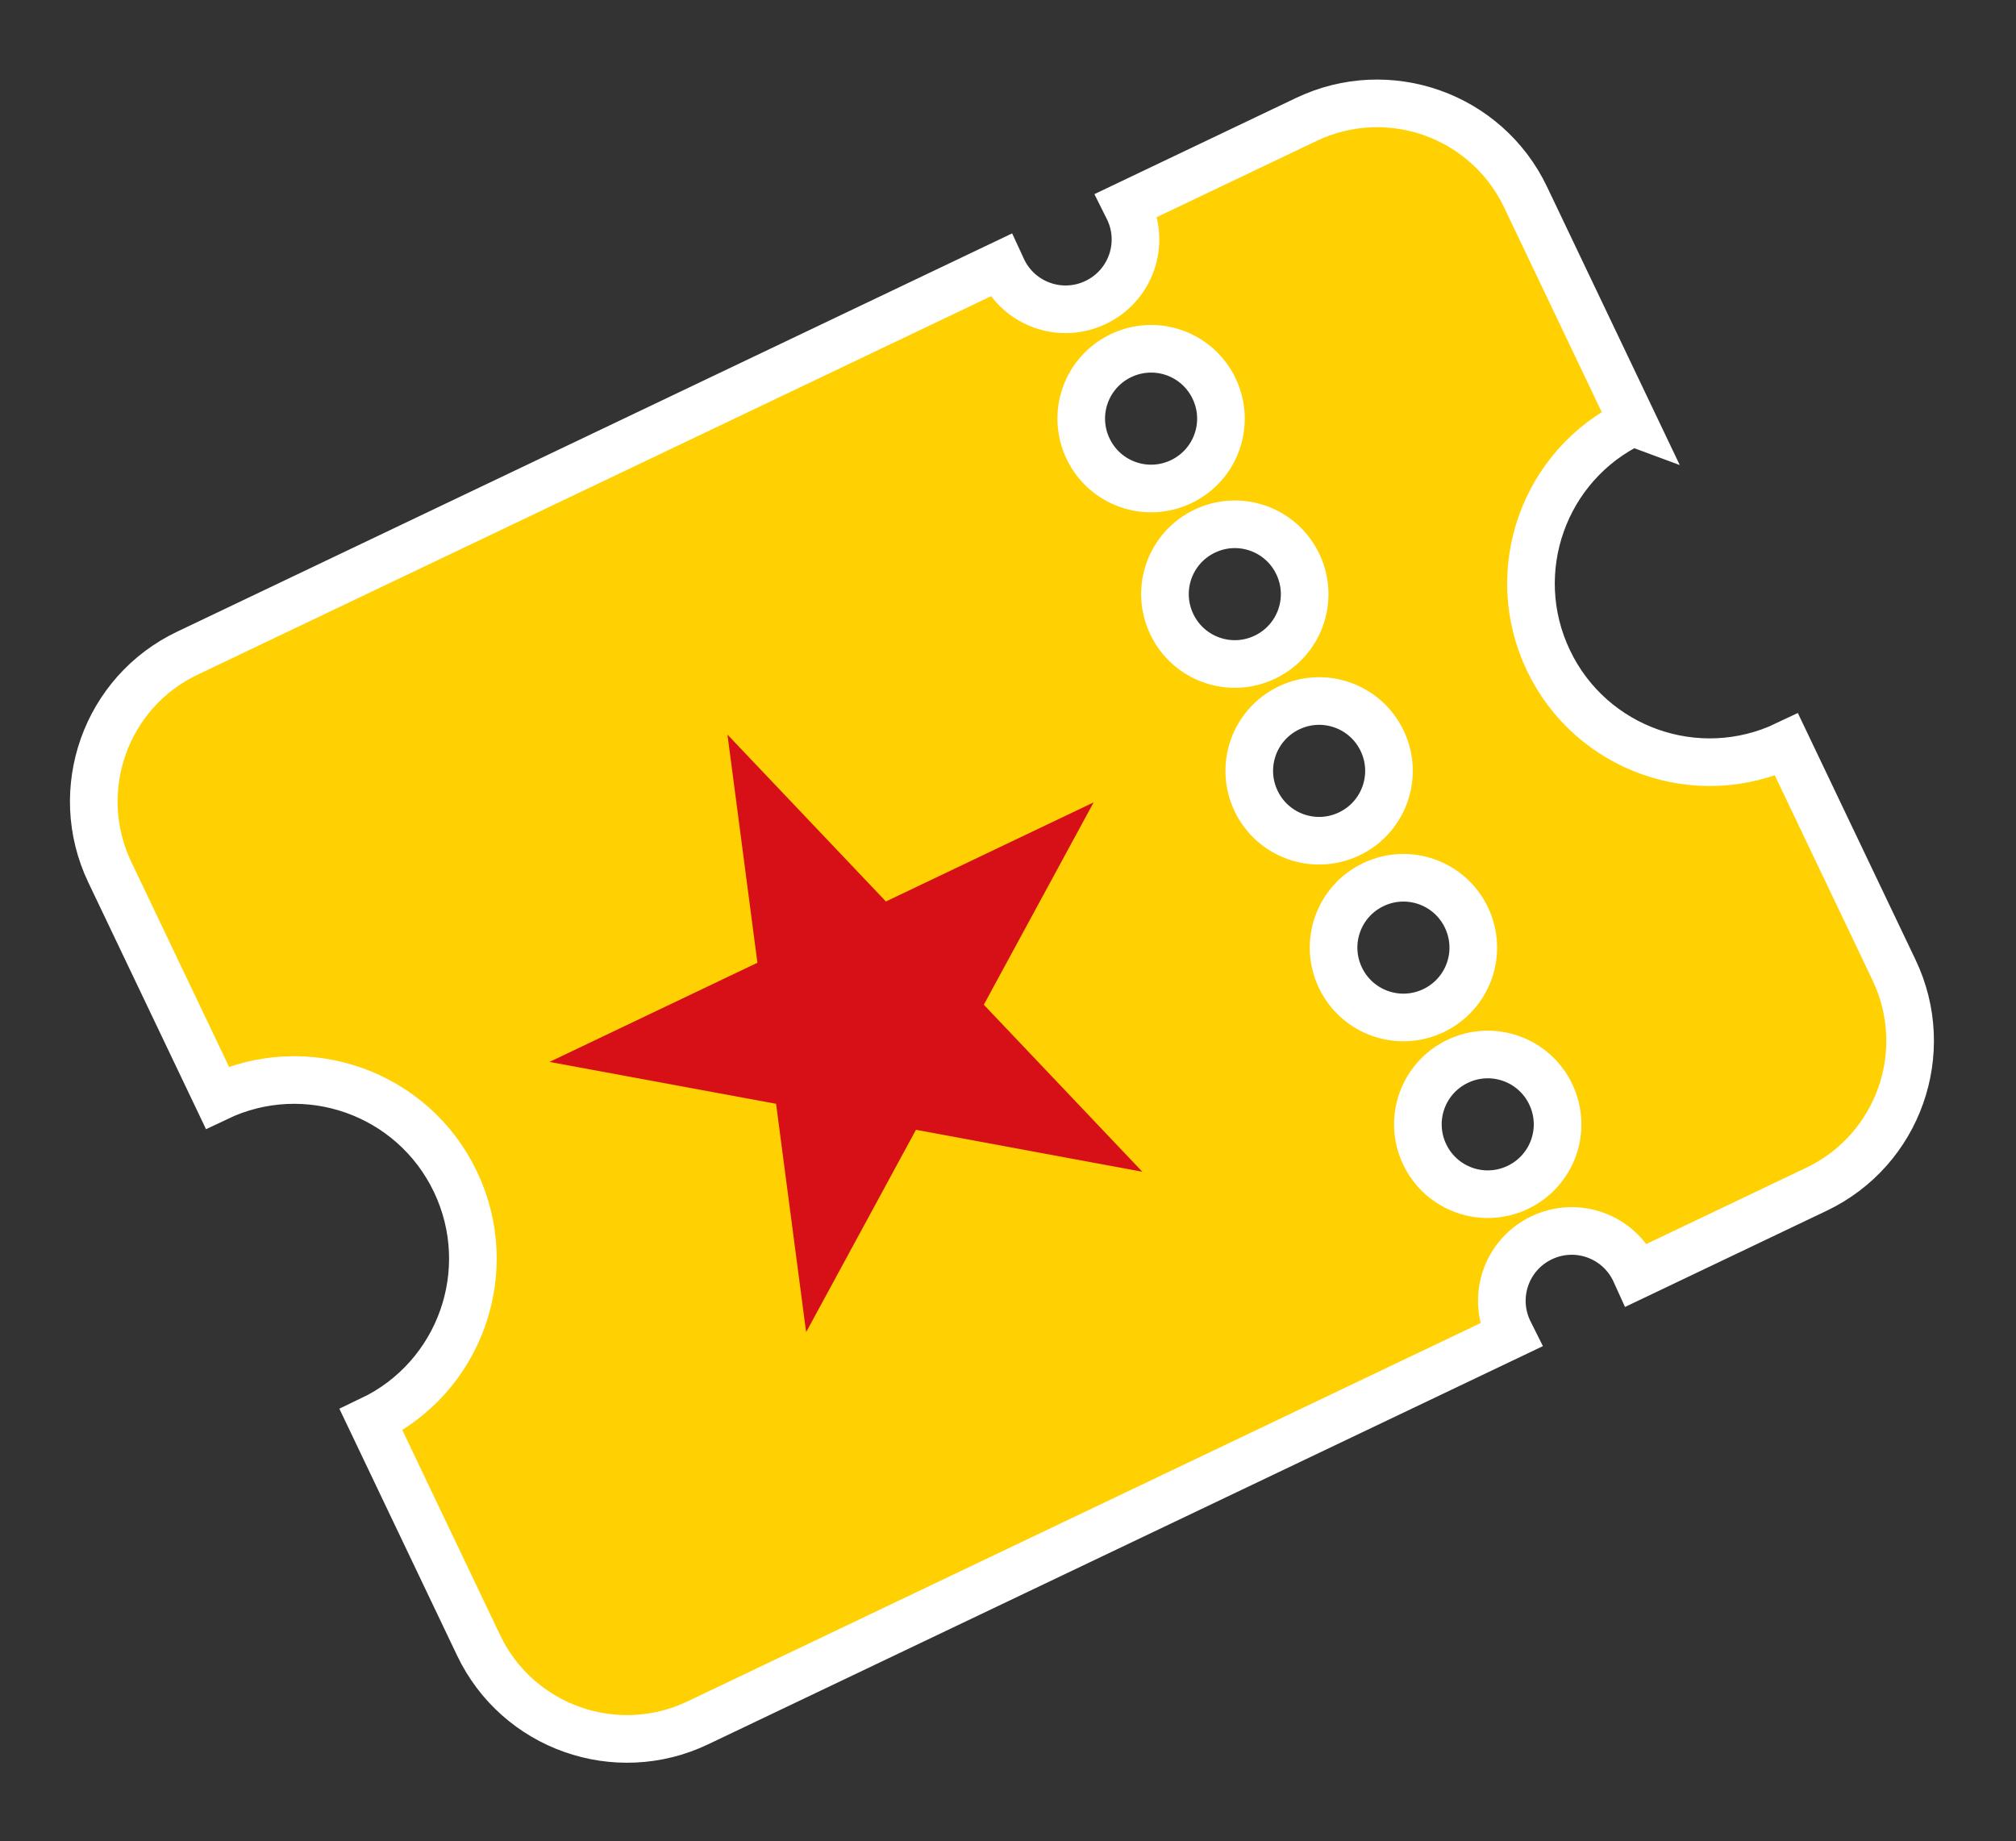 <svg width="127" height="116" viewBox="0 0 127 116" fill="none" xmlns="http://www.w3.org/2000/svg">
<rect x="0" y="0" width="127" height="116" fill="#333333" stroke="none"/>
<g clip-path="url(#clip0_289_1342)">
<path d="M102.873 26.606L96.103 12.412C93.638 7.244 87.451 5.063 82.295 7.523L70.95 12.934C70.993 13.023 71.057 13.101 71.1 13.19C72.147 15.385 71.219 18.006 69.023 19.053C66.828 20.101 64.207 19.173 63.16 16.977C63.117 16.889 63.097 16.789 63.055 16.701L11.81 41.145C6.649 43.593 4.456 49.785 6.916 54.941L13.687 69.136C19.298 66.459 26.014 68.837 28.691 74.448C31.367 80.059 28.989 86.775 23.378 89.452L30.149 103.646C32.614 108.814 38.8 110.995 43.957 108.535L95.19 84.096C95.147 84.007 95.083 83.929 95.041 83.841C93.993 81.645 94.921 79.024 97.117 77.977C99.313 76.929 101.933 77.857 102.981 80.053C103.023 80.142 103.043 80.241 103.085 80.33L114.43 74.918C119.598 72.453 121.779 66.267 119.319 61.111L112.548 46.916C106.937 49.593 100.221 47.215 97.545 41.604C94.868 35.992 97.246 29.277 102.857 26.6L102.873 26.606ZM95.615 74.8C93.419 75.847 90.799 74.919 89.751 72.724C88.704 70.528 89.632 67.907 91.828 66.86C94.023 65.812 96.644 66.74 97.691 68.936C98.739 71.132 97.811 73.752 95.615 74.8ZM90.304 63.666C88.109 64.713 85.488 63.786 84.44 61.59C83.393 59.394 84.321 56.773 86.517 55.726C88.712 54.679 91.333 55.607 92.38 57.802C93.428 59.998 92.5 62.619 90.304 63.666ZM84.993 52.532C82.797 53.58 80.177 52.652 79.129 50.456C78.082 48.26 79.01 45.64 81.206 44.592C83.401 43.545 86.022 44.473 87.07 46.669C88.117 48.864 87.189 51.485 84.993 52.532ZM79.682 41.399C77.487 42.446 74.866 41.518 73.819 39.322C72.771 37.127 73.699 34.506 75.895 33.459C78.09 32.411 80.711 33.339 81.758 35.535C82.806 37.73 81.878 40.351 79.682 41.399ZM74.408 30.343C72.213 31.39 69.592 30.462 68.544 28.266C67.497 26.07 68.425 23.45 70.621 22.402C72.817 21.355 75.437 22.283 76.484 24.479C77.532 26.674 76.604 29.295 74.408 30.343Z" fill="#FFD103"/>
<path d="M102.873 26.606L96.103 12.412C93.638 7.244 87.451 5.063 82.295 7.523L70.95 12.934C70.993 13.023 71.057 13.101 71.1 13.19C72.147 15.385 71.219 18.006 69.023 19.053C66.828 20.101 64.207 19.173 63.16 16.977C63.117 16.889 63.097 16.789 63.055 16.701L11.81 41.145C6.649 43.593 4.456 49.785 6.916 54.941L13.687 69.136C19.298 66.459 26.014 68.837 28.691 74.448C31.367 80.059 28.989 86.775 23.378 89.452L30.149 103.646C32.614 108.814 38.8 110.995 43.957 108.535L95.19 84.096C95.147 84.007 95.083 83.929 95.041 83.841C93.993 81.645 94.921 79.024 97.117 77.977C99.313 76.929 101.933 77.857 102.981 80.053C103.023 80.142 103.043 80.241 103.085 80.33L114.43 74.918C119.598 72.453 121.779 66.267 119.319 61.111L112.548 46.916C106.937 49.593 100.221 47.215 97.545 41.604C94.868 35.992 97.246 29.277 102.857 26.6L102.873 26.606ZM95.615 74.8C93.419 75.847 90.799 74.919 89.751 72.724C88.704 70.528 89.632 67.907 91.828 66.86C94.023 65.812 96.644 66.74 97.691 68.936C98.739 71.132 97.811 73.752 95.615 74.8ZM90.304 63.666C88.109 64.713 85.488 63.786 84.44 61.59C83.393 59.394 84.321 56.773 86.517 55.726C88.712 54.679 91.333 55.607 92.38 57.802C93.428 59.998 92.5 62.619 90.304 63.666ZM84.993 52.532C82.797 53.58 80.177 52.652 79.129 50.456C78.082 48.26 79.01 45.64 81.206 44.592C83.401 43.545 86.022 44.473 87.07 46.669C88.117 48.864 87.189 51.485 84.993 52.532ZM79.682 41.399C77.487 42.446 74.866 41.518 73.819 39.322C72.771 37.127 73.699 34.506 75.895 33.459C78.09 32.411 80.711 33.339 81.758 35.535C82.806 37.73 81.878 40.351 79.682 41.399ZM74.408 30.343C72.213 31.39 69.592 30.462 68.544 28.266C67.497 26.07 68.425 23.45 70.621 22.402C72.817 21.355 75.437 22.283 76.484 24.479C77.532 26.674 76.604 29.295 74.408 30.343Z" fill="#FFD103"/>
<path d="M102.873 26.606L96.103 12.412C93.638 7.244 87.451 5.063 82.295 7.523L70.95 12.934C70.993 13.023 71.057 13.101 71.1 13.19C72.147 15.385 71.219 18.006 69.023 19.053C66.828 20.101 64.207 19.173 63.16 16.977C63.117 16.889 63.097 16.789 63.055 16.701L11.81 41.145C6.649 43.593 4.456 49.785 6.916 54.941L13.687 69.136C19.298 66.459 26.014 68.837 28.691 74.448C31.367 80.059 28.989 86.775 23.378 89.451L30.149 103.646C32.614 108.814 38.8 110.995 43.957 108.535L95.19 84.096C95.147 84.007 95.083 83.929 95.041 83.841C93.993 81.645 94.921 79.024 97.117 77.977C99.313 76.929 101.933 77.857 102.981 80.053C103.023 80.142 103.043 80.241 103.085 80.33L114.43 74.918C119.598 72.453 121.779 66.267 119.319 61.111L112.548 46.916C106.937 49.593 100.221 47.215 97.545 41.604C94.868 35.992 97.246 29.277 102.857 26.6L102.873 26.606ZM95.615 74.8C93.419 75.847 90.799 74.919 89.751 72.724C88.704 70.528 89.632 67.907 91.828 66.86C94.023 65.812 96.644 66.74 97.691 68.936C98.739 71.132 97.811 73.752 95.615 74.8ZM90.304 63.666C88.109 64.713 85.488 63.786 84.44 61.59C83.393 59.394 84.321 56.773 86.517 55.726C88.712 54.679 91.333 55.607 92.38 57.802C93.428 59.998 92.5 62.619 90.304 63.666ZM84.993 52.532C82.797 53.58 80.177 52.652 79.129 50.456C78.082 48.26 79.01 45.64 81.206 44.592C83.401 43.545 86.022 44.473 87.07 46.669C88.117 48.864 87.189 51.485 84.993 52.532ZM79.682 41.399C77.487 42.446 74.866 41.518 73.819 39.322C72.771 37.127 73.699 34.506 75.895 33.459C78.09 32.411 80.711 33.339 81.758 35.535C82.806 37.73 81.878 40.351 79.682 41.399ZM74.408 30.343C72.213 31.39 69.592 30.462 68.544 28.266C67.497 26.07 68.425 23.45 70.621 22.402C72.817 21.355 75.437 22.283 76.484 24.479C77.532 26.674 76.604 29.295 74.408 30.343Z" stroke="white" stroke-width="3" stroke-miterlimit="10"/>
<path d="M45.827 46.277L55.809 56.789L68.895 50.547L61.976 63.294L71.964 73.817L57.702 71.173L50.783 83.921L48.89 69.536L34.617 66.897L47.714 60.65L45.827 46.277Z" fill="#D61016"/>
</g>
<defs>
<clipPath id="clip0_289_1342">
<rect width="102.494" height="78.375" fill="white" transform="translate(0 44.723) rotate(-25.502)"/>
</clipPath>
</defs>
</svg>
